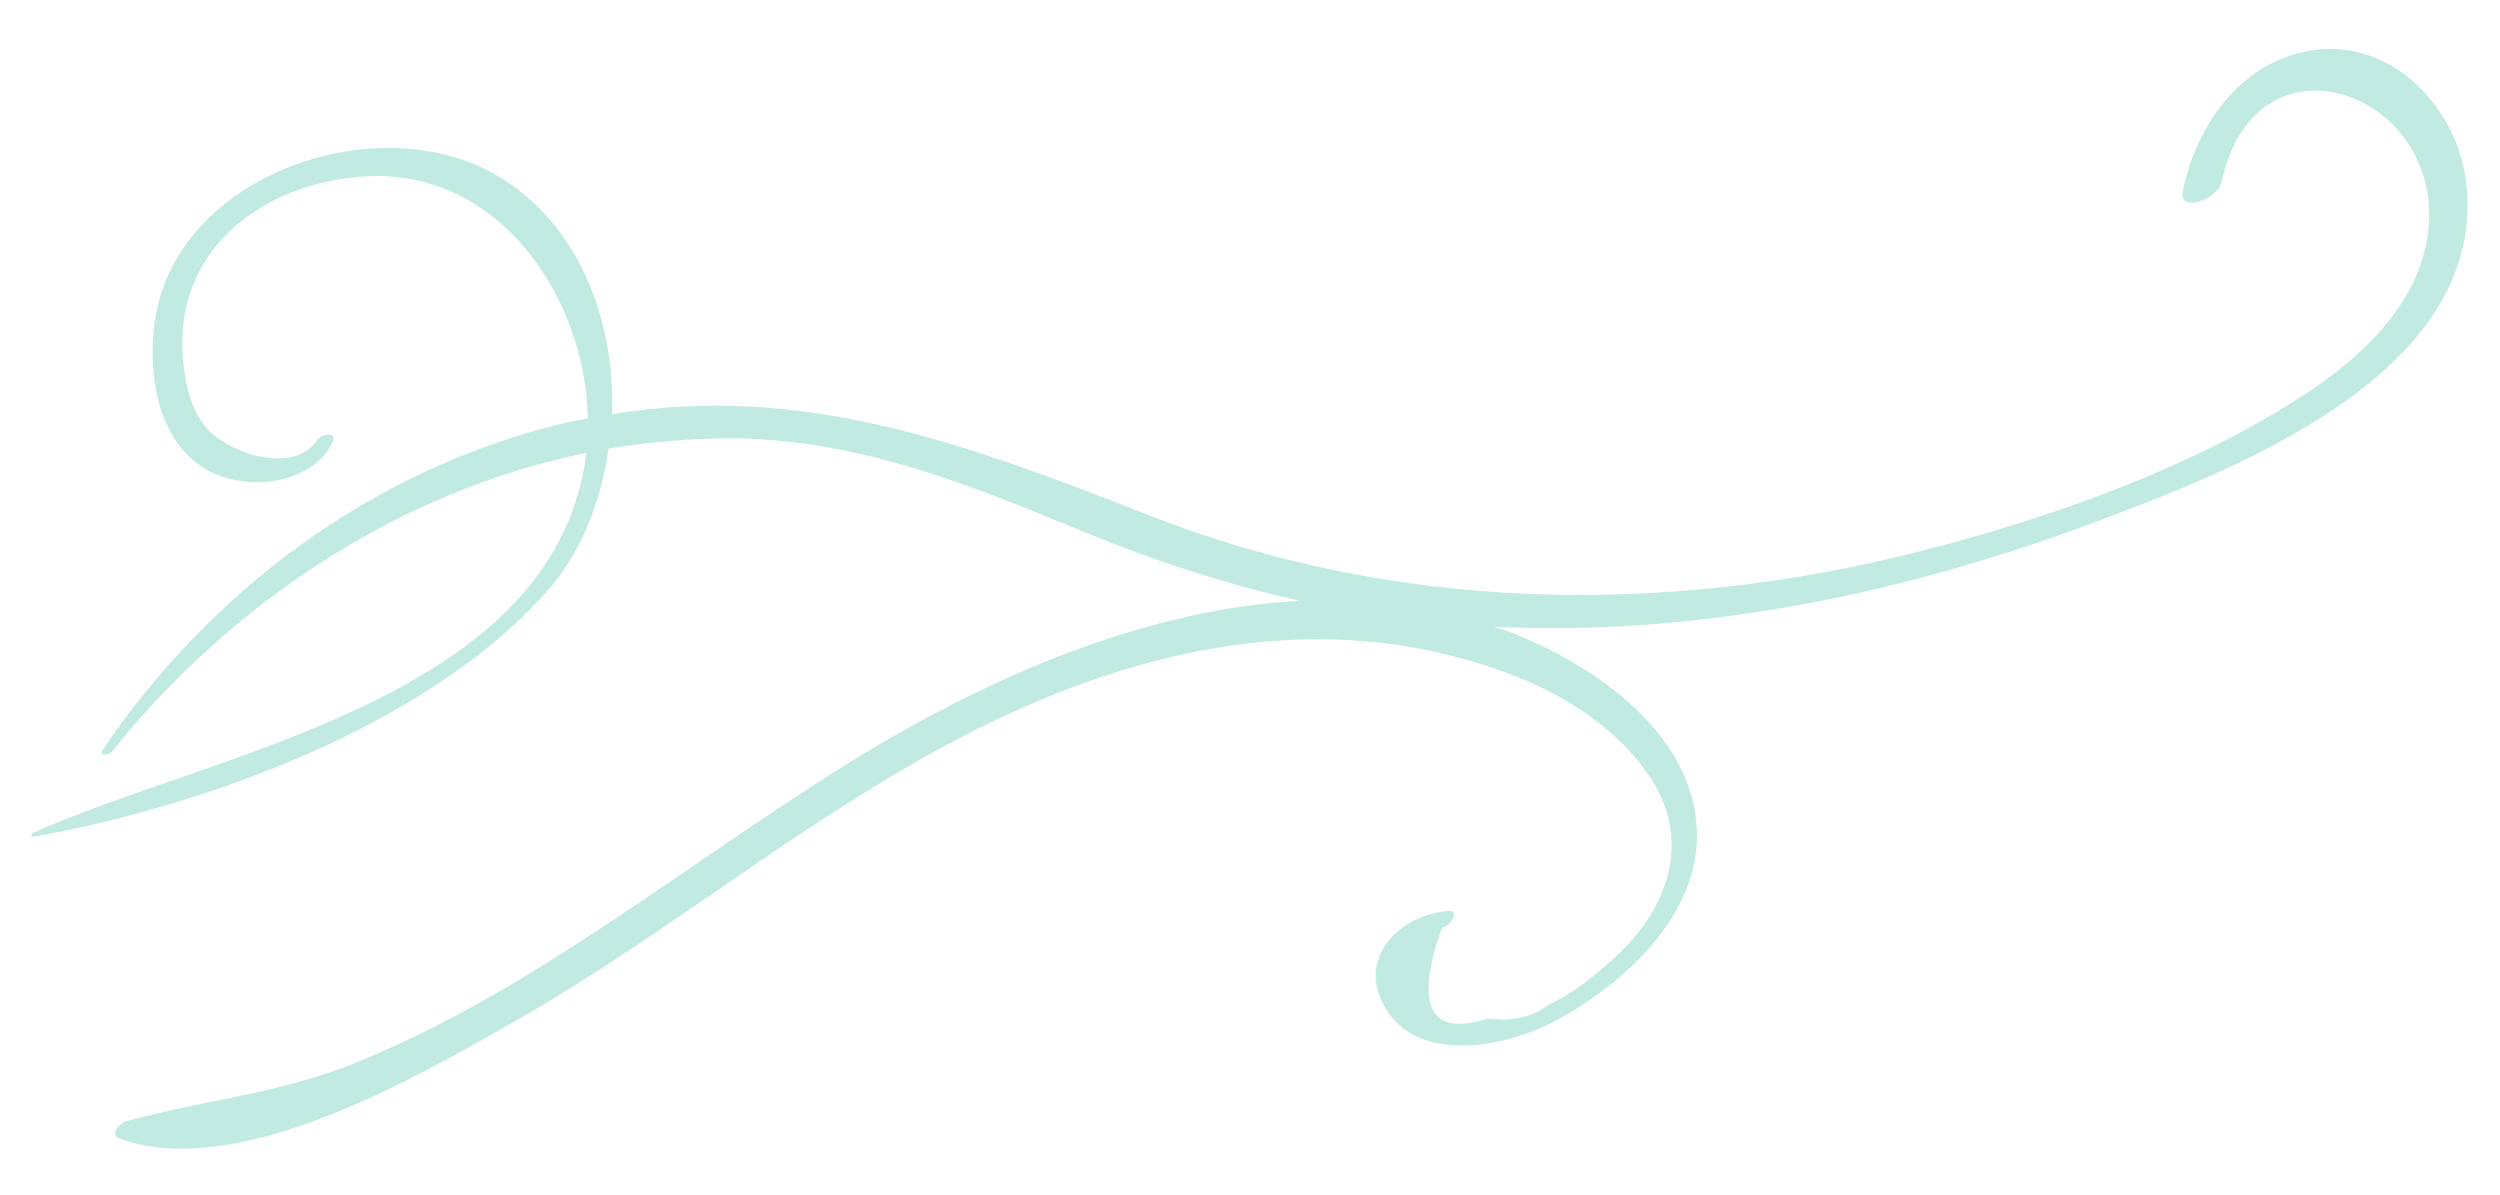 <?xml version="1.0" encoding="utf-8"?>
<!-- Generator: Adobe Illustrator 19.1.1, SVG Export Plug-In . SVG Version: 6.00 Build 0)  -->
<svg version="1.1" id="flourish05" xmlns="http://www.w3.org/2000/svg" xmlns:xlink="http://www.w3.org/1999/xlink" x="0px" y="0px"
	 viewBox="0 0 289.2 138.2" style="enable-background:new 0 0 289.2 138.2;" xml:space="preserve">
<style type="text/css">
	.st0{fill:#C1EAE2;}
</style>
<path class="st0" d="M285.3,21.2c-1-8.7-8.5-16.7-17.7-15.4c-8.3,1.2-13.5,8.6-15.1,16.3c-0.5,2.6,4.1,1,4.5-1.1
	c3.9-17.8,24.4-10.7,24,4.2c-0.2,8.8-7,15.5-13.9,20.1c-13.3,8.8-29.8,14.6-45.1,18.5c-29.5,7.5-60.6,7-89.1-4.2
	C111.7,51.3,93,44.3,70.8,47.9c0.4-11.4-4.3-23-14.4-28.2c-14-7.1-36.2,1-38.5,17.5c-1,7.1,0.8,16.2,8.7,18.2
	c4.3,1.1,9.9-0.1,11.9-4.3c0.6-1.2-1.4-0.9-1.8-0.2c-2.8,4.2-10.6,1.4-13-1.6c-2.1-2.6-2.7-7.1-2.6-10.3c0.4-11.5,10.6-18,21.2-18.6
	c15.2-0.9,25.4,13.7,25.7,28c-1.1,0.2-2.2,0.4-3.4,0.7c-21.7,5.4-40.2,19.2-52.7,37.6c-0.5,0.8,0.6,0.7,1,0.3
	c13.9-17.3,33.3-30.2,54.9-34.6c-0.1,1.1-0.3,2.3-0.6,3.4c-6,25.5-43.1,31.5-63.3,40.5c-0.3,0.1-0.4,0.6,0,0.5
	C23.8,93.2,49.3,84,63.1,68.6c4-4.4,6.4-10.4,7.3-16.7c4.8-0.8,9.6-1.2,14.5-1.2c14.1,0.2,26.4,5,39.2,10.3
	c8.6,3.6,17.3,6.5,26.3,8.5c-17.3,0.9-34.6,8.3-49,16.8c-12.9,7.7-24.9,16.8-37.7,24.8c-7.1,4.5-14.5,8.5-22.2,11.7
	c-8.9,3.7-17.8,4.4-26.9,6.9c-0.7,0.2-2,1.5-0.8,2c13.3,4.9,33.5-6.6,44.6-12.9C75,109.5,89.7,97.4,106.2,88
	c18-10.3,38.9-17.2,59.8-12.6c9.3,2.1,19,6.1,24.6,14.1c5,7.1,2.8,14.8-3.1,20.6c-2.4,2.3-5.3,4.7-8.3,6.1c-2,1.5-4.4,2-7,1.6
	c-6.8,2.2-8.6-1.3-5.4-10.5c1-0.1,2.2-2.1,0.7-1.9c-4.9,0.3-10.1,4.6-7.8,10.1c3.4,8,14.6,5.7,20.4,2.5c7.8-4.2,16.5-12.2,16.2-21.8
	c-0.3-10.7-10.6-18.3-19.5-22.2c-1.3-0.6-2.6-1.1-4-1.5c23.2,1.1,46.4-3.6,68.2-11.6C257.4,54.8,287.8,43.6,285.3,21.2z"/>
</svg>
